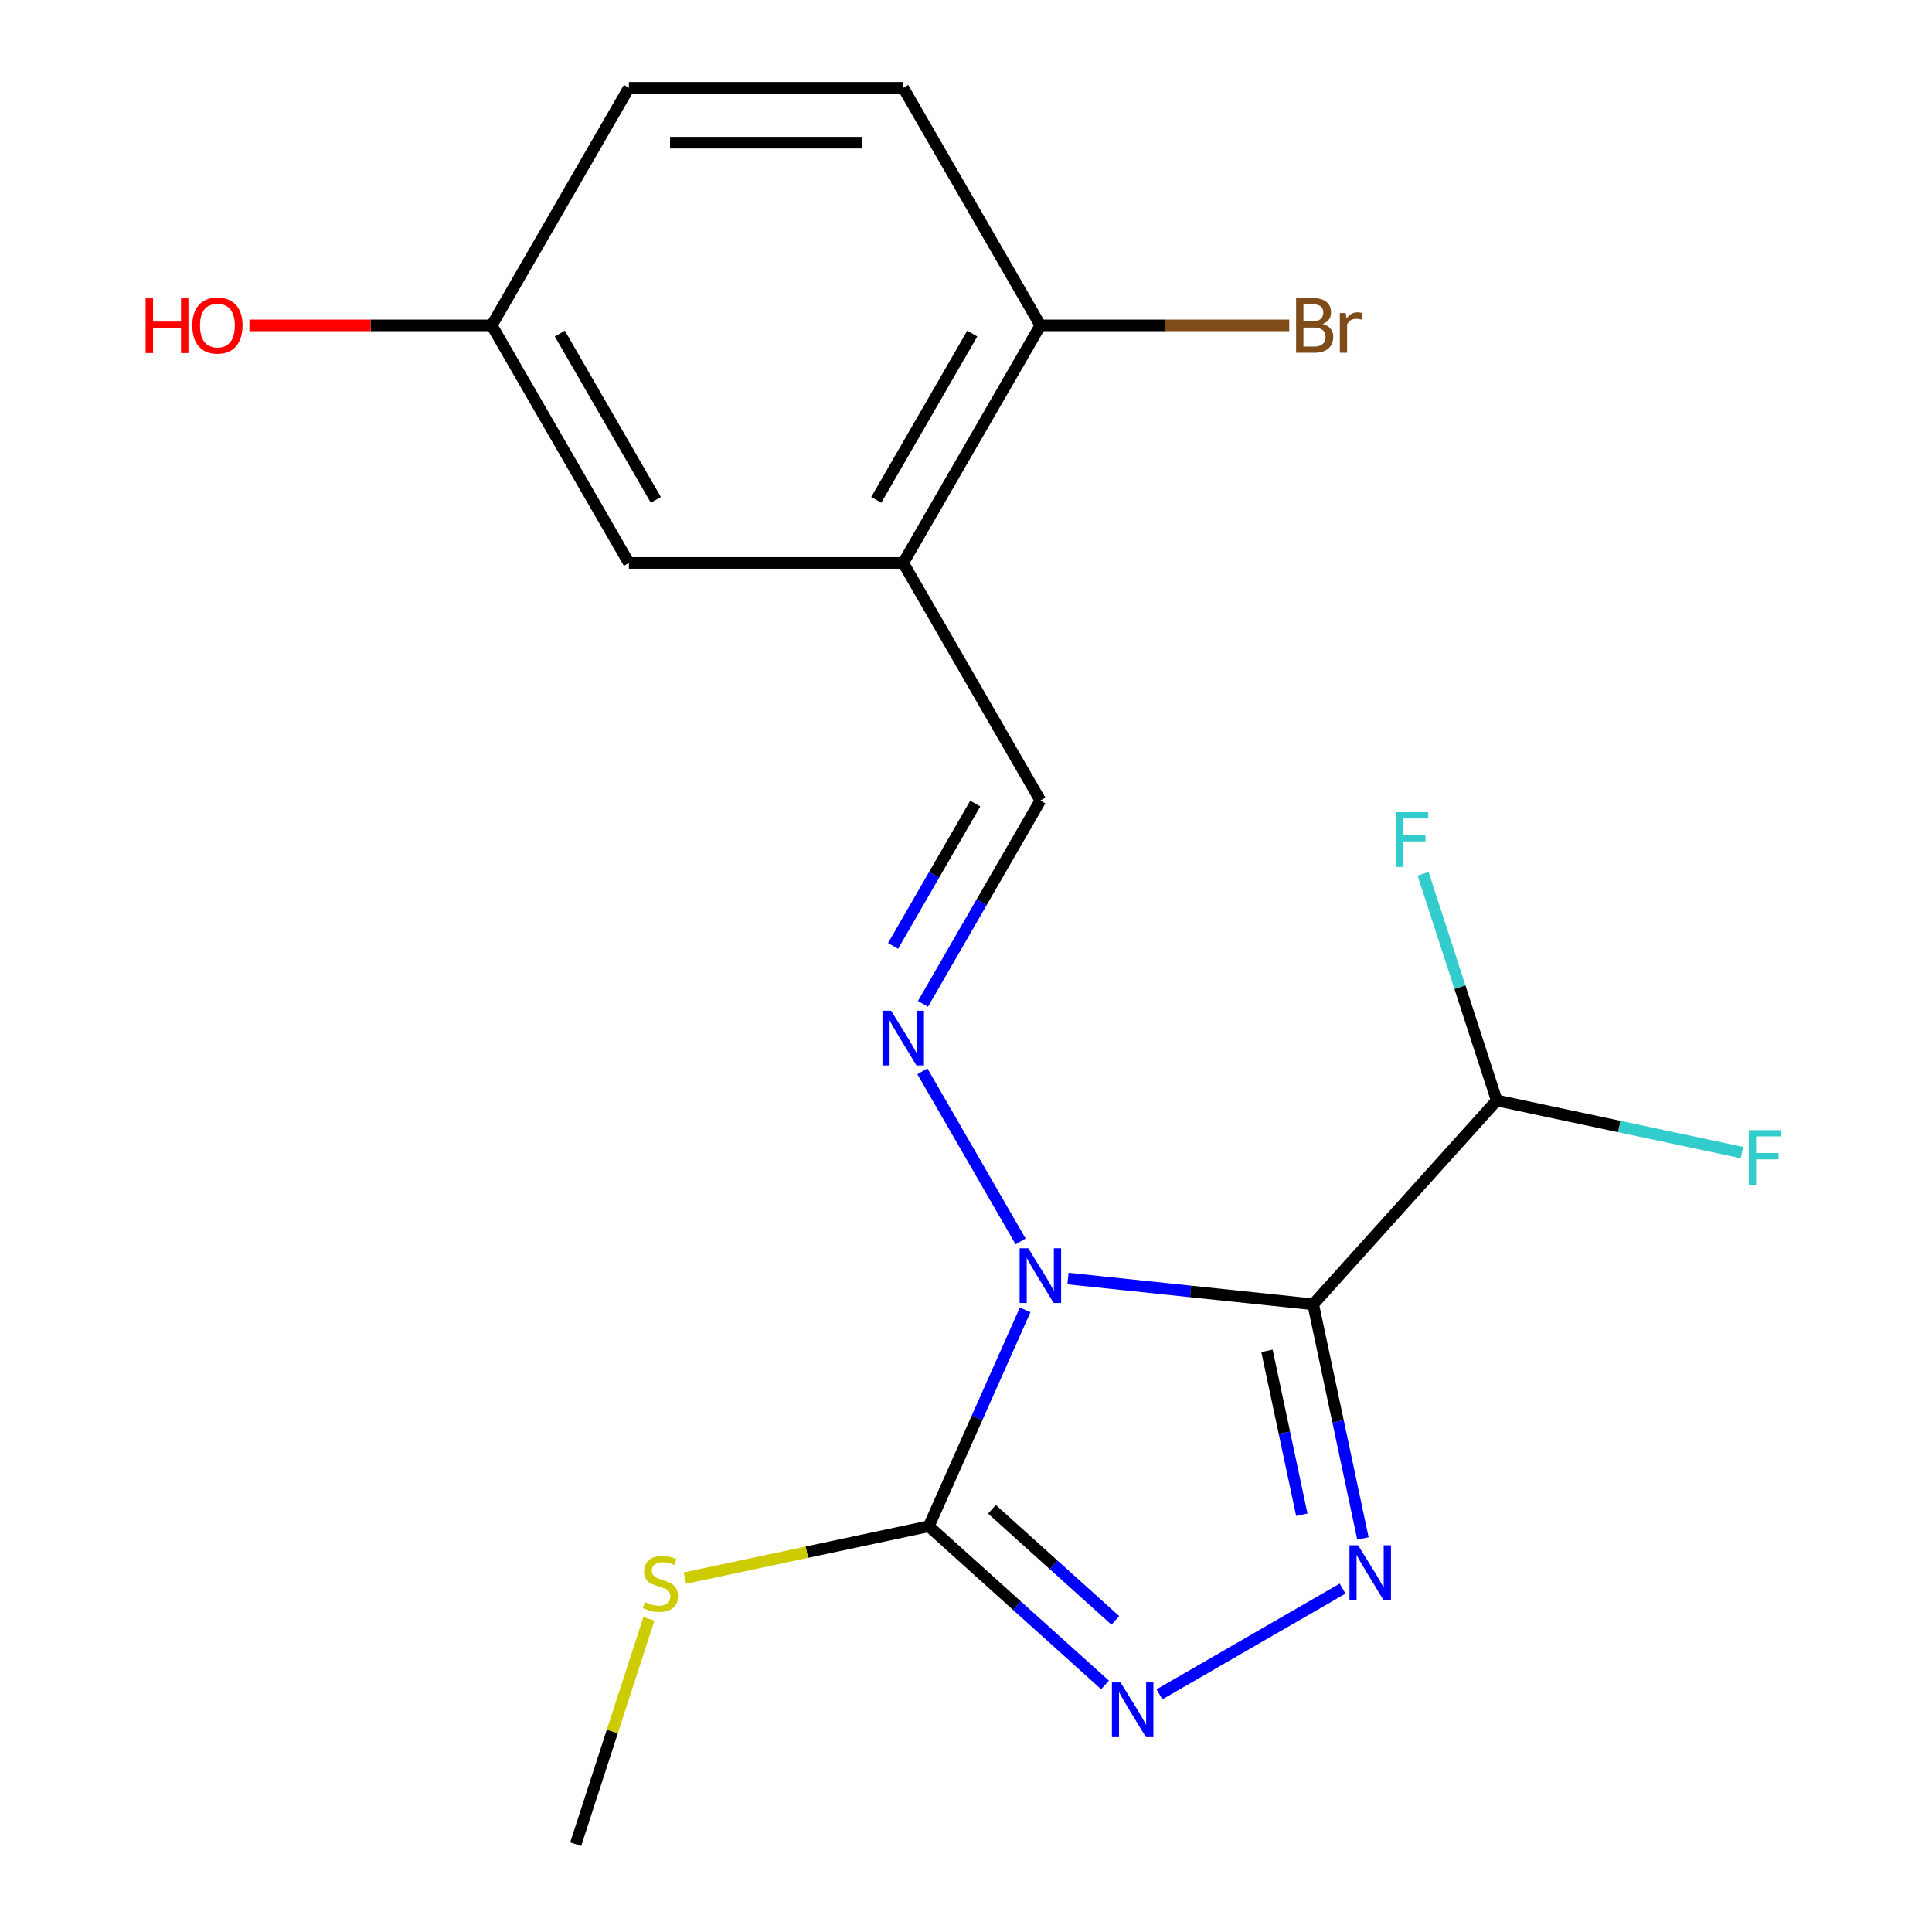 <?xml version='1.0' encoding='iso-8859-1'?>
<svg version='1.1' baseProfile='full'
              xmlns='http://www.w3.org/2000/svg'
                      xmlns:rdkit='http://www.rdkit.org/xml'
                      xmlns:xlink='http://www.w3.org/1999/xlink'
                  xml:space='preserve'
width='1000px' height='1000px' viewBox='0 0 1000 1000'>
<!-- END OF HEADER -->
<rect style='opacity:1.0;fill:#FFFFFF;stroke:none' width='1000' height='1000' x='0' y='0'> </rect>
<path class='bond-0' d='M 552.783,661.778 L 616.243,668.448' style='fill:none;fill-rule:evenodd;stroke:#0000FF;stroke-width:6px;stroke-linecap:butt;stroke-linejoin:miter;stroke-opacity:1' />
<path class='bond-0' d='M 616.243,668.448 L 679.703,675.117' style='fill:none;fill-rule:evenodd;stroke:#000000;stroke-width:6px;stroke-linecap:butt;stroke-linejoin:miter;stroke-opacity:1' />
<path class='bond-2' d='M 530.609,677.985 L 505.675,733.986' style='fill:none;fill-rule:evenodd;stroke:#0000FF;stroke-width:6px;stroke-linecap:butt;stroke-linejoin:miter;stroke-opacity:1' />
<path class='bond-2' d='M 505.675,733.986 L 480.742,789.987' style='fill:none;fill-rule:evenodd;stroke:#000000;stroke-width:6px;stroke-linecap:butt;stroke-linejoin:miter;stroke-opacity:1' />
<path class='bond-4' d='M 528.269,642.566 L 477.43,554.51' style='fill:none;fill-rule:evenodd;stroke:#0000FF;stroke-width:6px;stroke-linecap:butt;stroke-linejoin:miter;stroke-opacity:1' />
<path class='bond-1' d='M 679.703,675.117 L 692.581,735.705' style='fill:none;fill-rule:evenodd;stroke:#000000;stroke-width:6px;stroke-linecap:butt;stroke-linejoin:miter;stroke-opacity:1' />
<path class='bond-1' d='M 692.581,735.705 L 705.459,796.292' style='fill:none;fill-rule:evenodd;stroke:#0000FF;stroke-width:6px;stroke-linecap:butt;stroke-linejoin:miter;stroke-opacity:1' />
<path class='bond-1' d='M 655.789,699.198 L 664.804,741.609' style='fill:none;fill-rule:evenodd;stroke:#000000;stroke-width:6px;stroke-linecap:butt;stroke-linejoin:miter;stroke-opacity:1' />
<path class='bond-1' d='M 664.804,741.609 L 673.819,784.02' style='fill:none;fill-rule:evenodd;stroke:#0000FF;stroke-width:6px;stroke-linecap:butt;stroke-linejoin:miter;stroke-opacity:1' />
<path class='bond-6' d='M 679.703,675.117 L 774.71,569.601' style='fill:none;fill-rule:evenodd;stroke:#000000;stroke-width:6px;stroke-linecap:butt;stroke-linejoin:miter;stroke-opacity:1' />
<path class='bond-19' d='M 694.934,822.252 L 600.136,876.983' style='fill:none;fill-rule:evenodd;stroke:#0000FF;stroke-width:6px;stroke-linecap:butt;stroke-linejoin:miter;stroke-opacity:1' />
<path class='bond-3' d='M 480.742,789.987 L 526.356,831.058' style='fill:none;fill-rule:evenodd;stroke:#000000;stroke-width:6px;stroke-linecap:butt;stroke-linejoin:miter;stroke-opacity:1' />
<path class='bond-3' d='M 526.356,831.058 L 571.969,872.128' style='fill:none;fill-rule:evenodd;stroke:#0000FF;stroke-width:6px;stroke-linecap:butt;stroke-linejoin:miter;stroke-opacity:1' />
<path class='bond-3' d='M 513.428,781.205 L 545.357,809.954' style='fill:none;fill-rule:evenodd;stroke:#000000;stroke-width:6px;stroke-linecap:butt;stroke-linejoin:miter;stroke-opacity:1' />
<path class='bond-3' d='M 545.357,809.954 L 577.287,838.704' style='fill:none;fill-rule:evenodd;stroke:#0000FF;stroke-width:6px;stroke-linecap:butt;stroke-linejoin:miter;stroke-opacity:1' />
<path class='bond-10' d='M 480.742,789.987 L 417.615,803.405' style='fill:none;fill-rule:evenodd;stroke:#000000;stroke-width:6px;stroke-linecap:butt;stroke-linejoin:miter;stroke-opacity:1' />
<path class='bond-10' d='M 417.615,803.405 L 354.488,816.823' style='fill:none;fill-rule:evenodd;stroke:#CCCC00;stroke-width:6px;stroke-linecap:butt;stroke-linejoin:miter;stroke-opacity:1' />
<path class='bond-7' d='M 477.725,519.602 L 508.109,466.975' style='fill:none;fill-rule:evenodd;stroke:#0000FF;stroke-width:6px;stroke-linecap:butt;stroke-linejoin:miter;stroke-opacity:1' />
<path class='bond-7' d='M 508.109,466.975 L 538.493,414.347' style='fill:none;fill-rule:evenodd;stroke:#000000;stroke-width:6px;stroke-linecap:butt;stroke-linejoin:miter;stroke-opacity:1' />
<path class='bond-7' d='M 462.247,489.615 L 483.516,452.776' style='fill:none;fill-rule:evenodd;stroke:#0000FF;stroke-width:6px;stroke-linecap:butt;stroke-linejoin:miter;stroke-opacity:1' />
<path class='bond-7' d='M 483.516,452.776 L 504.785,415.937' style='fill:none;fill-rule:evenodd;stroke:#000000;stroke-width:6px;stroke-linecap:butt;stroke-linejoin:miter;stroke-opacity:1' />
<path class='bond-5' d='M 467.5,291.383 L 538.493,414.347' style='fill:none;fill-rule:evenodd;stroke:#000000;stroke-width:6px;stroke-linecap:butt;stroke-linejoin:miter;stroke-opacity:1' />
<path class='bond-8' d='M 467.5,291.383 L 538.493,168.419' style='fill:none;fill-rule:evenodd;stroke:#000000;stroke-width:6px;stroke-linecap:butt;stroke-linejoin:miter;stroke-opacity:1' />
<path class='bond-8' d='M 453.556,258.74 L 503.252,172.665' style='fill:none;fill-rule:evenodd;stroke:#000000;stroke-width:6px;stroke-linecap:butt;stroke-linejoin:miter;stroke-opacity:1' />
<path class='bond-9' d='M 467.5,291.383 L 325.513,291.383' style='fill:none;fill-rule:evenodd;stroke:#000000;stroke-width:6px;stroke-linecap:butt;stroke-linejoin:miter;stroke-opacity:1' />
<path class='bond-13' d='M 774.71,569.601 L 838.168,583.089' style='fill:none;fill-rule:evenodd;stroke:#000000;stroke-width:6px;stroke-linecap:butt;stroke-linejoin:miter;stroke-opacity:1' />
<path class='bond-13' d='M 838.168,583.089 L 901.625,596.577' style='fill:none;fill-rule:evenodd;stroke:#33CCCC;stroke-width:6px;stroke-linecap:butt;stroke-linejoin:miter;stroke-opacity:1' />
<path class='bond-14' d='M 774.71,569.601 L 755.649,510.937' style='fill:none;fill-rule:evenodd;stroke:#000000;stroke-width:6px;stroke-linecap:butt;stroke-linejoin:miter;stroke-opacity:1' />
<path class='bond-14' d='M 755.649,510.937 L 736.588,452.273' style='fill:none;fill-rule:evenodd;stroke:#33CCCC;stroke-width:6px;stroke-linecap:butt;stroke-linejoin:miter;stroke-opacity:1' />
<path class='bond-11' d='M 538.493,168.419 L 467.5,45.455' style='fill:none;fill-rule:evenodd;stroke:#000000;stroke-width:6px;stroke-linecap:butt;stroke-linejoin:miter;stroke-opacity:1' />
<path class='bond-15' d='M 538.493,168.419 L 602.902,168.419' style='fill:none;fill-rule:evenodd;stroke:#000000;stroke-width:6px;stroke-linecap:butt;stroke-linejoin:miter;stroke-opacity:1' />
<path class='bond-15' d='M 602.902,168.419 L 667.311,168.419' style='fill:none;fill-rule:evenodd;stroke:#7F4C19;stroke-width:6px;stroke-linecap:butt;stroke-linejoin:miter;stroke-opacity:1' />
<path class='bond-12' d='M 325.513,291.383 L 254.52,168.419' style='fill:none;fill-rule:evenodd;stroke:#000000;stroke-width:6px;stroke-linecap:butt;stroke-linejoin:miter;stroke-opacity:1' />
<path class='bond-12' d='M 339.457,258.74 L 289.762,172.665' style='fill:none;fill-rule:evenodd;stroke:#000000;stroke-width:6px;stroke-linecap:butt;stroke-linejoin:miter;stroke-opacity:1' />
<path class='bond-18' d='M 335.87,837.938 L 316.926,896.242' style='fill:none;fill-rule:evenodd;stroke:#CCCC00;stroke-width:6px;stroke-linecap:butt;stroke-linejoin:miter;stroke-opacity:1' />
<path class='bond-18' d='M 316.926,896.242 L 297.982,954.545' style='fill:none;fill-rule:evenodd;stroke:#000000;stroke-width:6px;stroke-linecap:butt;stroke-linejoin:miter;stroke-opacity:1' />
<path class='bond-16' d='M 467.5,45.455 L 325.513,45.455' style='fill:none;fill-rule:evenodd;stroke:#000000;stroke-width:6px;stroke-linecap:butt;stroke-linejoin:miter;stroke-opacity:1' />
<path class='bond-16' d='M 446.202,73.852 L 346.811,73.852' style='fill:none;fill-rule:evenodd;stroke:#000000;stroke-width:6px;stroke-linecap:butt;stroke-linejoin:miter;stroke-opacity:1' />
<path class='bond-17' d='M 254.52,168.419 L 191.801,168.419' style='fill:none;fill-rule:evenodd;stroke:#000000;stroke-width:6px;stroke-linecap:butt;stroke-linejoin:miter;stroke-opacity:1' />
<path class='bond-17' d='M 191.801,168.419 L 129.083,168.419' style='fill:none;fill-rule:evenodd;stroke:#FF0000;stroke-width:6px;stroke-linecap:butt;stroke-linejoin:miter;stroke-opacity:1' />
<path class='bond-20' d='M 254.52,168.419 L 325.513,45.455' style='fill:none;fill-rule:evenodd;stroke:#000000;stroke-width:6px;stroke-linecap:butt;stroke-linejoin:miter;stroke-opacity:1' />
<path  class='atom-0' d='M 532.233 646.116
L 541.513 661.116
Q 542.433 662.596, 543.913 665.276
Q 545.393 667.956, 545.473 668.116
L 545.473 646.116
L 549.233 646.116
L 549.233 674.436
L 545.353 674.436
L 535.393 658.036
Q 534.233 656.116, 532.993 653.916
Q 531.793 651.716, 531.433 651.036
L 531.433 674.436
L 527.753 674.436
L 527.753 646.116
L 532.233 646.116
' fill='#0000FF'/>
<path  class='atom-2' d='M 702.963 799.842
L 712.243 814.842
Q 713.163 816.322, 714.643 819.002
Q 716.123 821.682, 716.203 821.842
L 716.203 799.842
L 719.963 799.842
L 719.963 828.162
L 716.083 828.162
L 706.123 811.762
Q 704.963 809.842, 703.723 807.642
Q 702.523 805.442, 702.163 804.762
L 702.163 828.162
L 698.483 828.162
L 698.483 799.842
L 702.963 799.842
' fill='#0000FF'/>
<path  class='atom-4' d='M 579.999 870.835
L 589.279 885.835
Q 590.199 887.315, 591.679 889.995
Q 593.159 892.675, 593.239 892.835
L 593.239 870.835
L 596.999 870.835
L 596.999 899.155
L 593.119 899.155
L 583.159 882.755
Q 581.999 880.835, 580.759 878.635
Q 579.559 876.435, 579.199 875.755
L 579.199 899.155
L 575.519 899.155
L 575.519 870.835
L 579.999 870.835
' fill='#0000FF'/>
<path  class='atom-5' d='M 461.24 523.151
L 470.52 538.151
Q 471.44 539.631, 472.92 542.311
Q 474.4 544.991, 474.48 545.151
L 474.48 523.151
L 478.24 523.151
L 478.24 551.471
L 474.36 551.471
L 464.4 535.071
Q 463.24 533.151, 462 530.951
Q 460.8 528.751, 460.44 528.071
L 460.44 551.471
L 456.76 551.471
L 456.76 523.151
L 461.24 523.151
' fill='#0000FF'/>
<path  class='atom-11' d='M 333.858 829.228
Q 334.178 829.348, 335.498 829.908
Q 336.818 830.468, 338.258 830.828
Q 339.738 831.148, 341.178 831.148
Q 343.858 831.148, 345.418 829.868
Q 346.978 828.548, 346.978 826.268
Q 346.978 824.708, 346.178 823.748
Q 345.418 822.788, 344.218 822.268
Q 343.018 821.748, 341.018 821.148
Q 338.498 820.388, 336.978 819.668
Q 335.498 818.948, 334.418 817.428
Q 333.378 815.908, 333.378 813.348
Q 333.378 809.788, 335.778 807.588
Q 338.218 805.388, 343.018 805.388
Q 346.298 805.388, 350.018 806.948
L 349.098 810.028
Q 345.698 808.628, 343.138 808.628
Q 340.378 808.628, 338.858 809.788
Q 337.338 810.908, 337.378 812.868
Q 337.378 814.388, 338.138 815.308
Q 338.938 816.228, 340.058 816.748
Q 341.218 817.268, 343.138 817.868
Q 345.698 818.668, 347.218 819.468
Q 348.738 820.268, 349.818 821.908
Q 350.938 823.508, 350.938 826.268
Q 350.938 830.188, 348.298 832.308
Q 345.698 834.388, 341.338 834.388
Q 338.818 834.388, 336.898 833.828
Q 335.018 833.308, 332.778 832.388
L 333.858 829.228
' fill='#CCCC00'/>
<path  class='atom-14' d='M 905.174 584.961
L 922.014 584.961
L 922.014 588.201
L 908.974 588.201
L 908.974 596.801
L 920.574 596.801
L 920.574 600.081
L 908.974 600.081
L 908.974 613.281
L 905.174 613.281
L 905.174 584.961
' fill='#33CCCC'/>
<path  class='atom-15' d='M 722.414 420.403
L 739.254 420.403
L 739.254 423.643
L 726.214 423.643
L 726.214 432.243
L 737.814 432.243
L 737.814 435.523
L 726.214 435.523
L 726.214 448.723
L 722.414 448.723
L 722.414 420.403
' fill='#33CCCC'/>
<path  class='atom-16' d='M 684.62 167.699
Q 687.34 168.459, 688.7 170.139
Q 690.1 171.779, 690.1 174.219
Q 690.1 178.139, 687.58 180.379
Q 685.1 182.579, 680.38 182.579
L 670.86 182.579
L 670.86 154.259
L 679.22 154.259
Q 684.06 154.259, 686.5 156.219
Q 688.94 158.179, 688.94 161.779
Q 688.94 166.059, 684.62 167.699
M 674.66 157.459
L 674.66 166.339
L 679.22 166.339
Q 682.02 166.339, 683.46 165.219
Q 684.94 164.059, 684.94 161.779
Q 684.94 157.459, 679.22 157.459
L 674.66 157.459
M 680.38 179.379
Q 683.14 179.379, 684.62 178.059
Q 686.1 176.739, 686.1 174.219
Q 686.1 171.899, 684.46 170.739
Q 682.86 169.539, 679.78 169.539
L 674.66 169.539
L 674.66 179.379
L 680.38 179.379
' fill='#7F4C19'/>
<path  class='atom-16' d='M 696.54 162.019
L 696.98 164.859
Q 699.14 161.659, 702.66 161.659
Q 703.78 161.659, 705.3 162.059
L 704.7 165.419
Q 702.98 165.019, 702.02 165.019
Q 700.34 165.019, 699.22 165.699
Q 698.14 166.339, 697.26 167.899
L 697.26 182.579
L 693.5 182.579
L 693.5 162.019
L 696.54 162.019
' fill='#7F4C19'/>
<path  class='atom-18' d='M 75.373 154.419
L 79.213 154.419
L 79.213 166.459
L 93.693 166.459
L 93.693 154.419
L 97.533 154.419
L 97.533 182.739
L 93.693 182.739
L 93.693 169.659
L 79.213 169.659
L 79.213 182.739
L 75.373 182.739
L 75.373 154.419
' fill='#FF0000'/>
<path  class='atom-18' d='M 99.533 168.499
Q 99.533 161.699, 102.893 157.899
Q 106.253 154.099, 112.533 154.099
Q 118.813 154.099, 122.173 157.899
Q 125.533 161.699, 125.533 168.499
Q 125.533 175.379, 122.133 179.299
Q 118.733 183.179, 112.533 183.179
Q 106.293 183.179, 102.893 179.299
Q 99.533 175.419, 99.533 168.499
M 112.533 179.979
Q 116.853 179.979, 119.173 177.099
Q 121.533 174.179, 121.533 168.499
Q 121.533 162.939, 119.173 160.139
Q 116.853 157.299, 112.533 157.299
Q 108.213 157.299, 105.853 160.099
Q 103.533 162.899, 103.533 168.499
Q 103.533 174.219, 105.853 177.099
Q 108.213 179.979, 112.533 179.979
' fill='#FF0000'/>
</svg>
